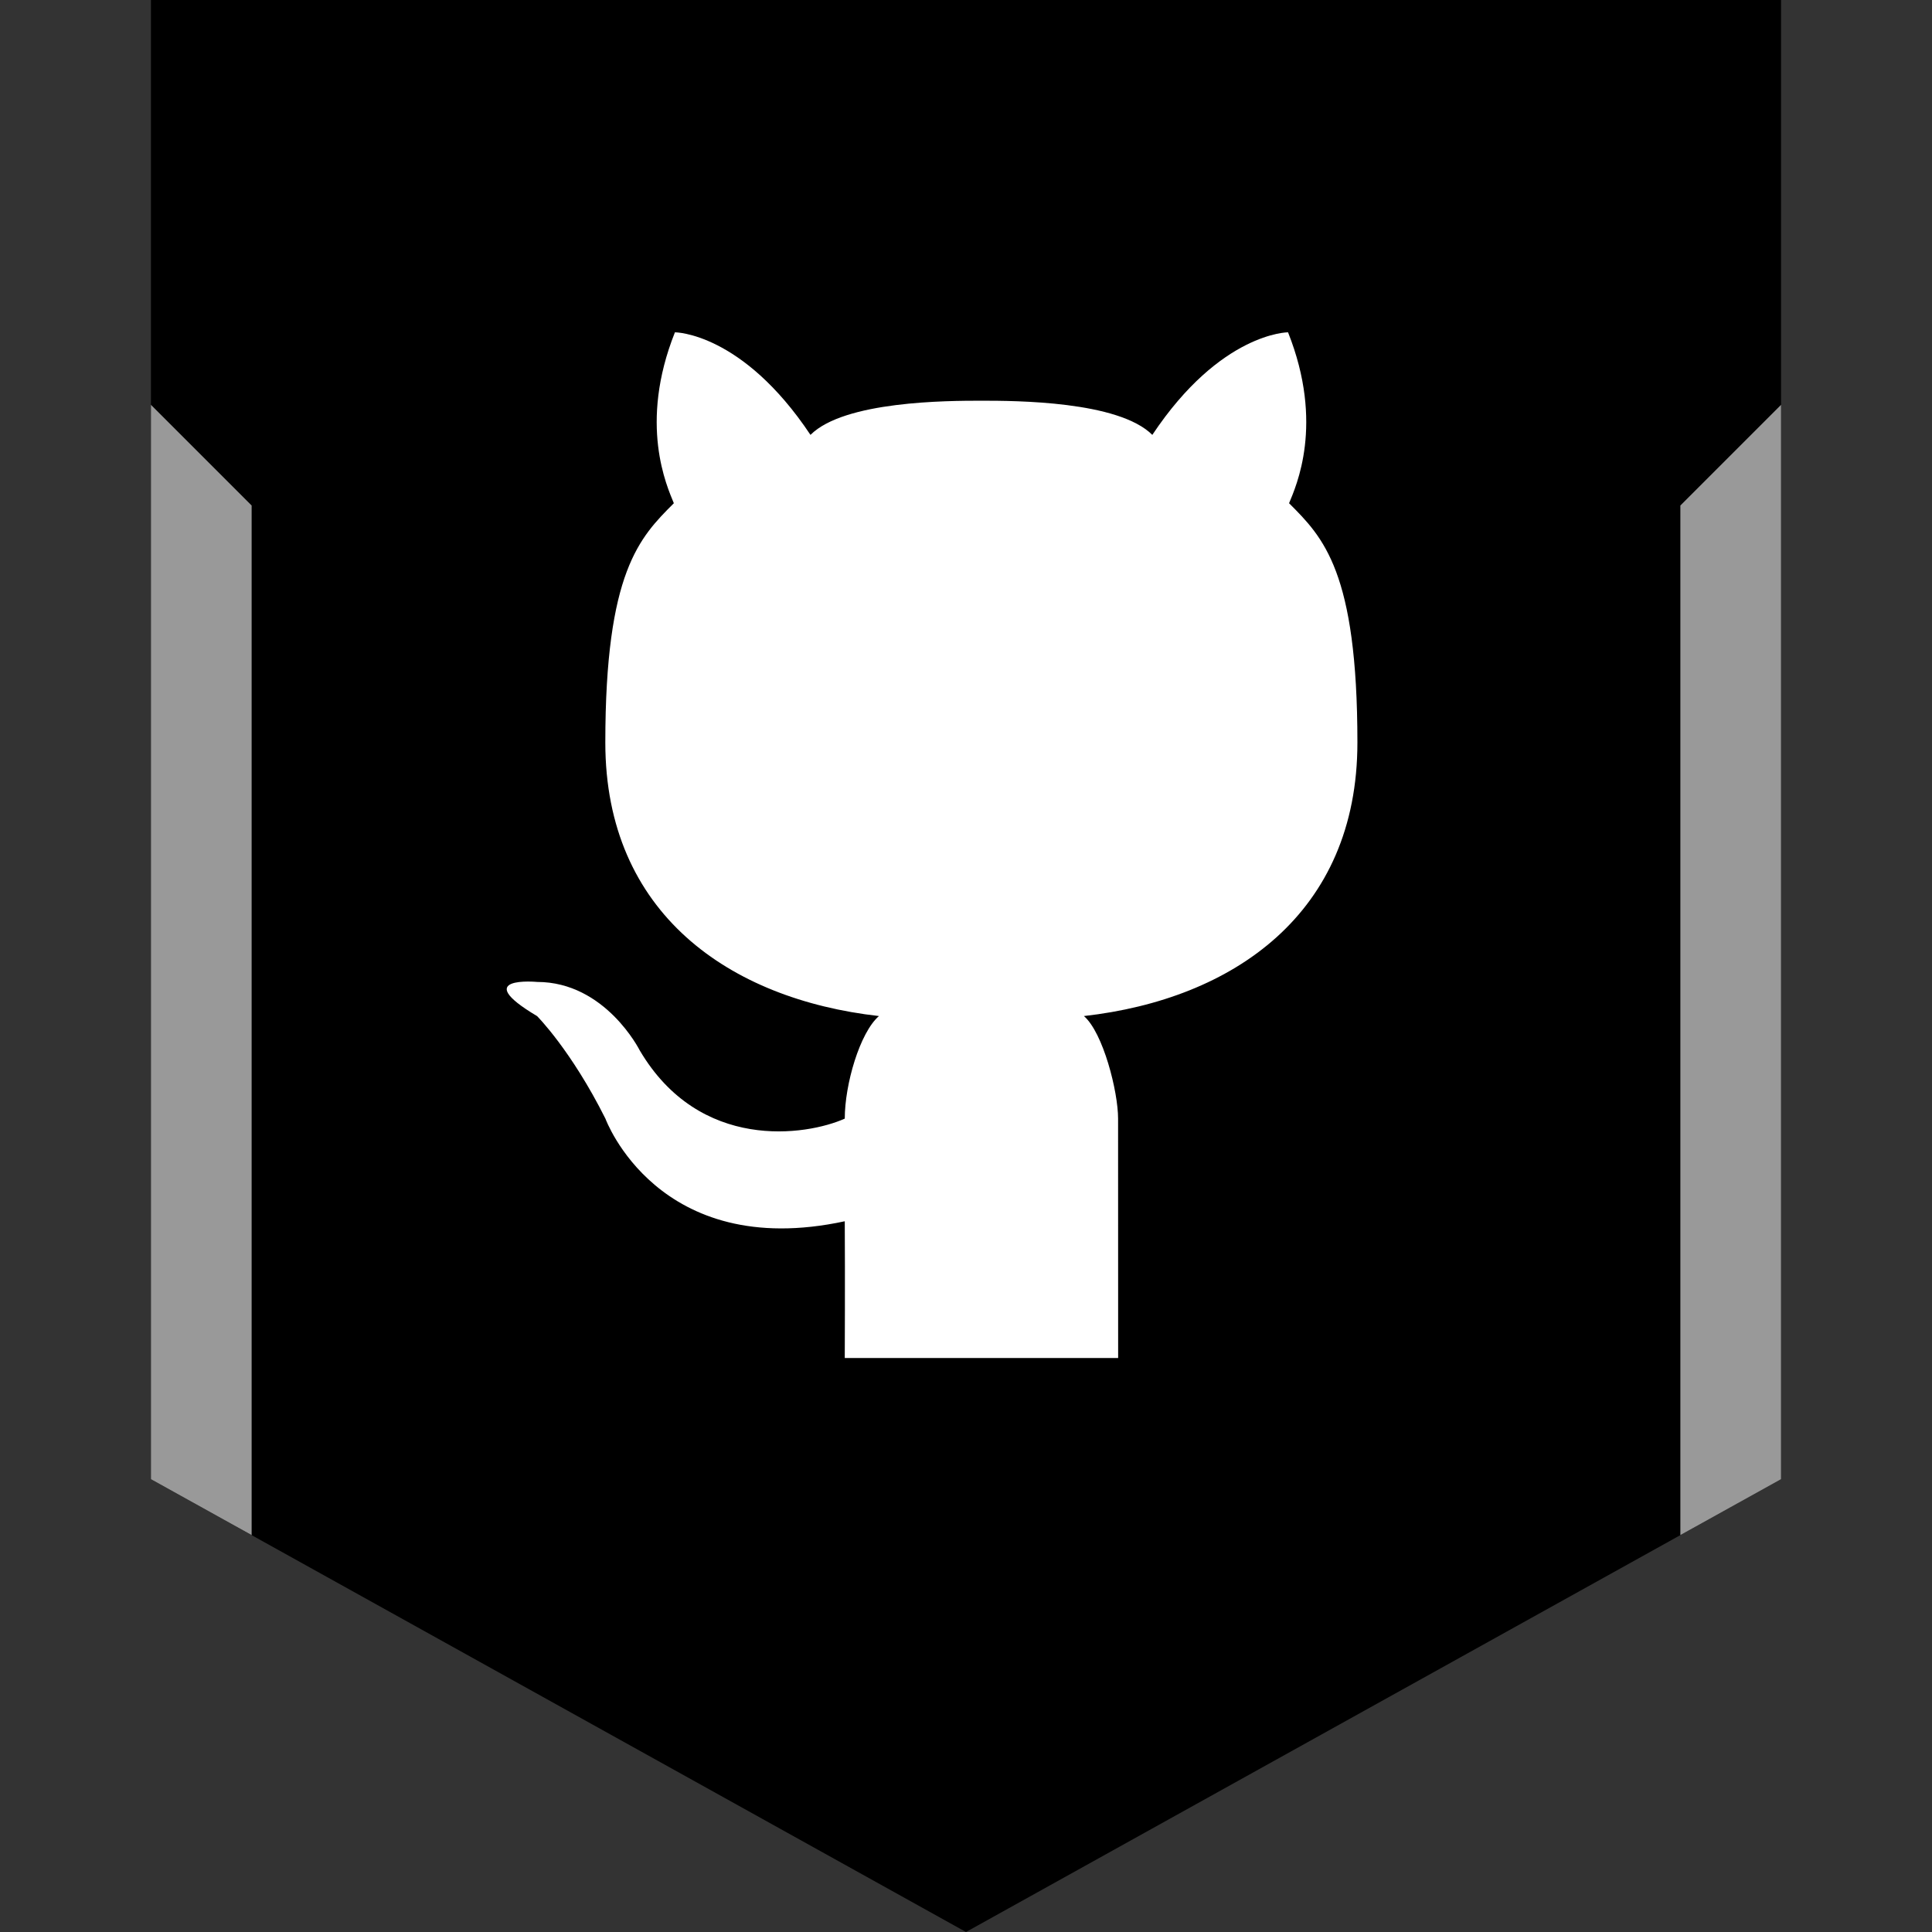 <?xml version="1.0" ?><svg enable-background="new 0 0 32 32" version="1.1" viewBox="0 0 32 32" xml:space="preserve" xmlns="http://www.w3.org/2000/svg" xmlns:xlink="http://www.w3.org/1999/xlink"><rect x="0" y="0" width="32" height="32" fill="#333333" stroke="none"/><g id="Layer_9_copy_2"><polygon points="16,0 2.5,0 2.5,24.5 16,32 29.5,24.5 29.5,0  "/><polygon fill="#999999" points="29.5,6.705 27.832,8.373 27.832,25.426 29.5,24.5  "/><polygon fill="#999999" points="2.5,6.705 2.5,24.5 4.168,25.426 4.168,8.373  "/></g><g id="Official"><path d="M18.52,22.493h-2.263h-2.265c0,0,0.006-1.344,0-2.265c-3.099,0.667-3.964-1.699-3.964-1.699   c-0.566-1.132-1.132-1.699-1.132-1.699c-1.132-0.673,0-0.566,0-0.566c1.132,0,1.699,1.132,1.699,1.132   c0.994,1.687,2.762,1.416,3.397,1.132c0-0.566,0.248-1.422,0.566-1.699c-2.473-0.279-4.532-1.699-4.532-4.53   s0.568-3.397,1.135-3.964c-0.114-0.279-0.588-1.311,0.018-2.831c0,0,1.113,0,2.245,1.699c0.561-0.561,2.265-0.566,2.832-0.566   c0.565,0,2.269,0.005,2.83,0.566c1.132-1.699,2.248-1.699,2.248-1.699c0.605,1.52,0.132,2.552,0.017,2.831   c0.566,0.566,1.132,1.132,1.132,3.964s-2.056,4.251-4.53,4.53c0.319,0.276,0.566,1.251,0.566,1.699L18.52,22.493L18.52,22.493z" fill="#FFFFFF" id="Cat_1_"/></g></svg>